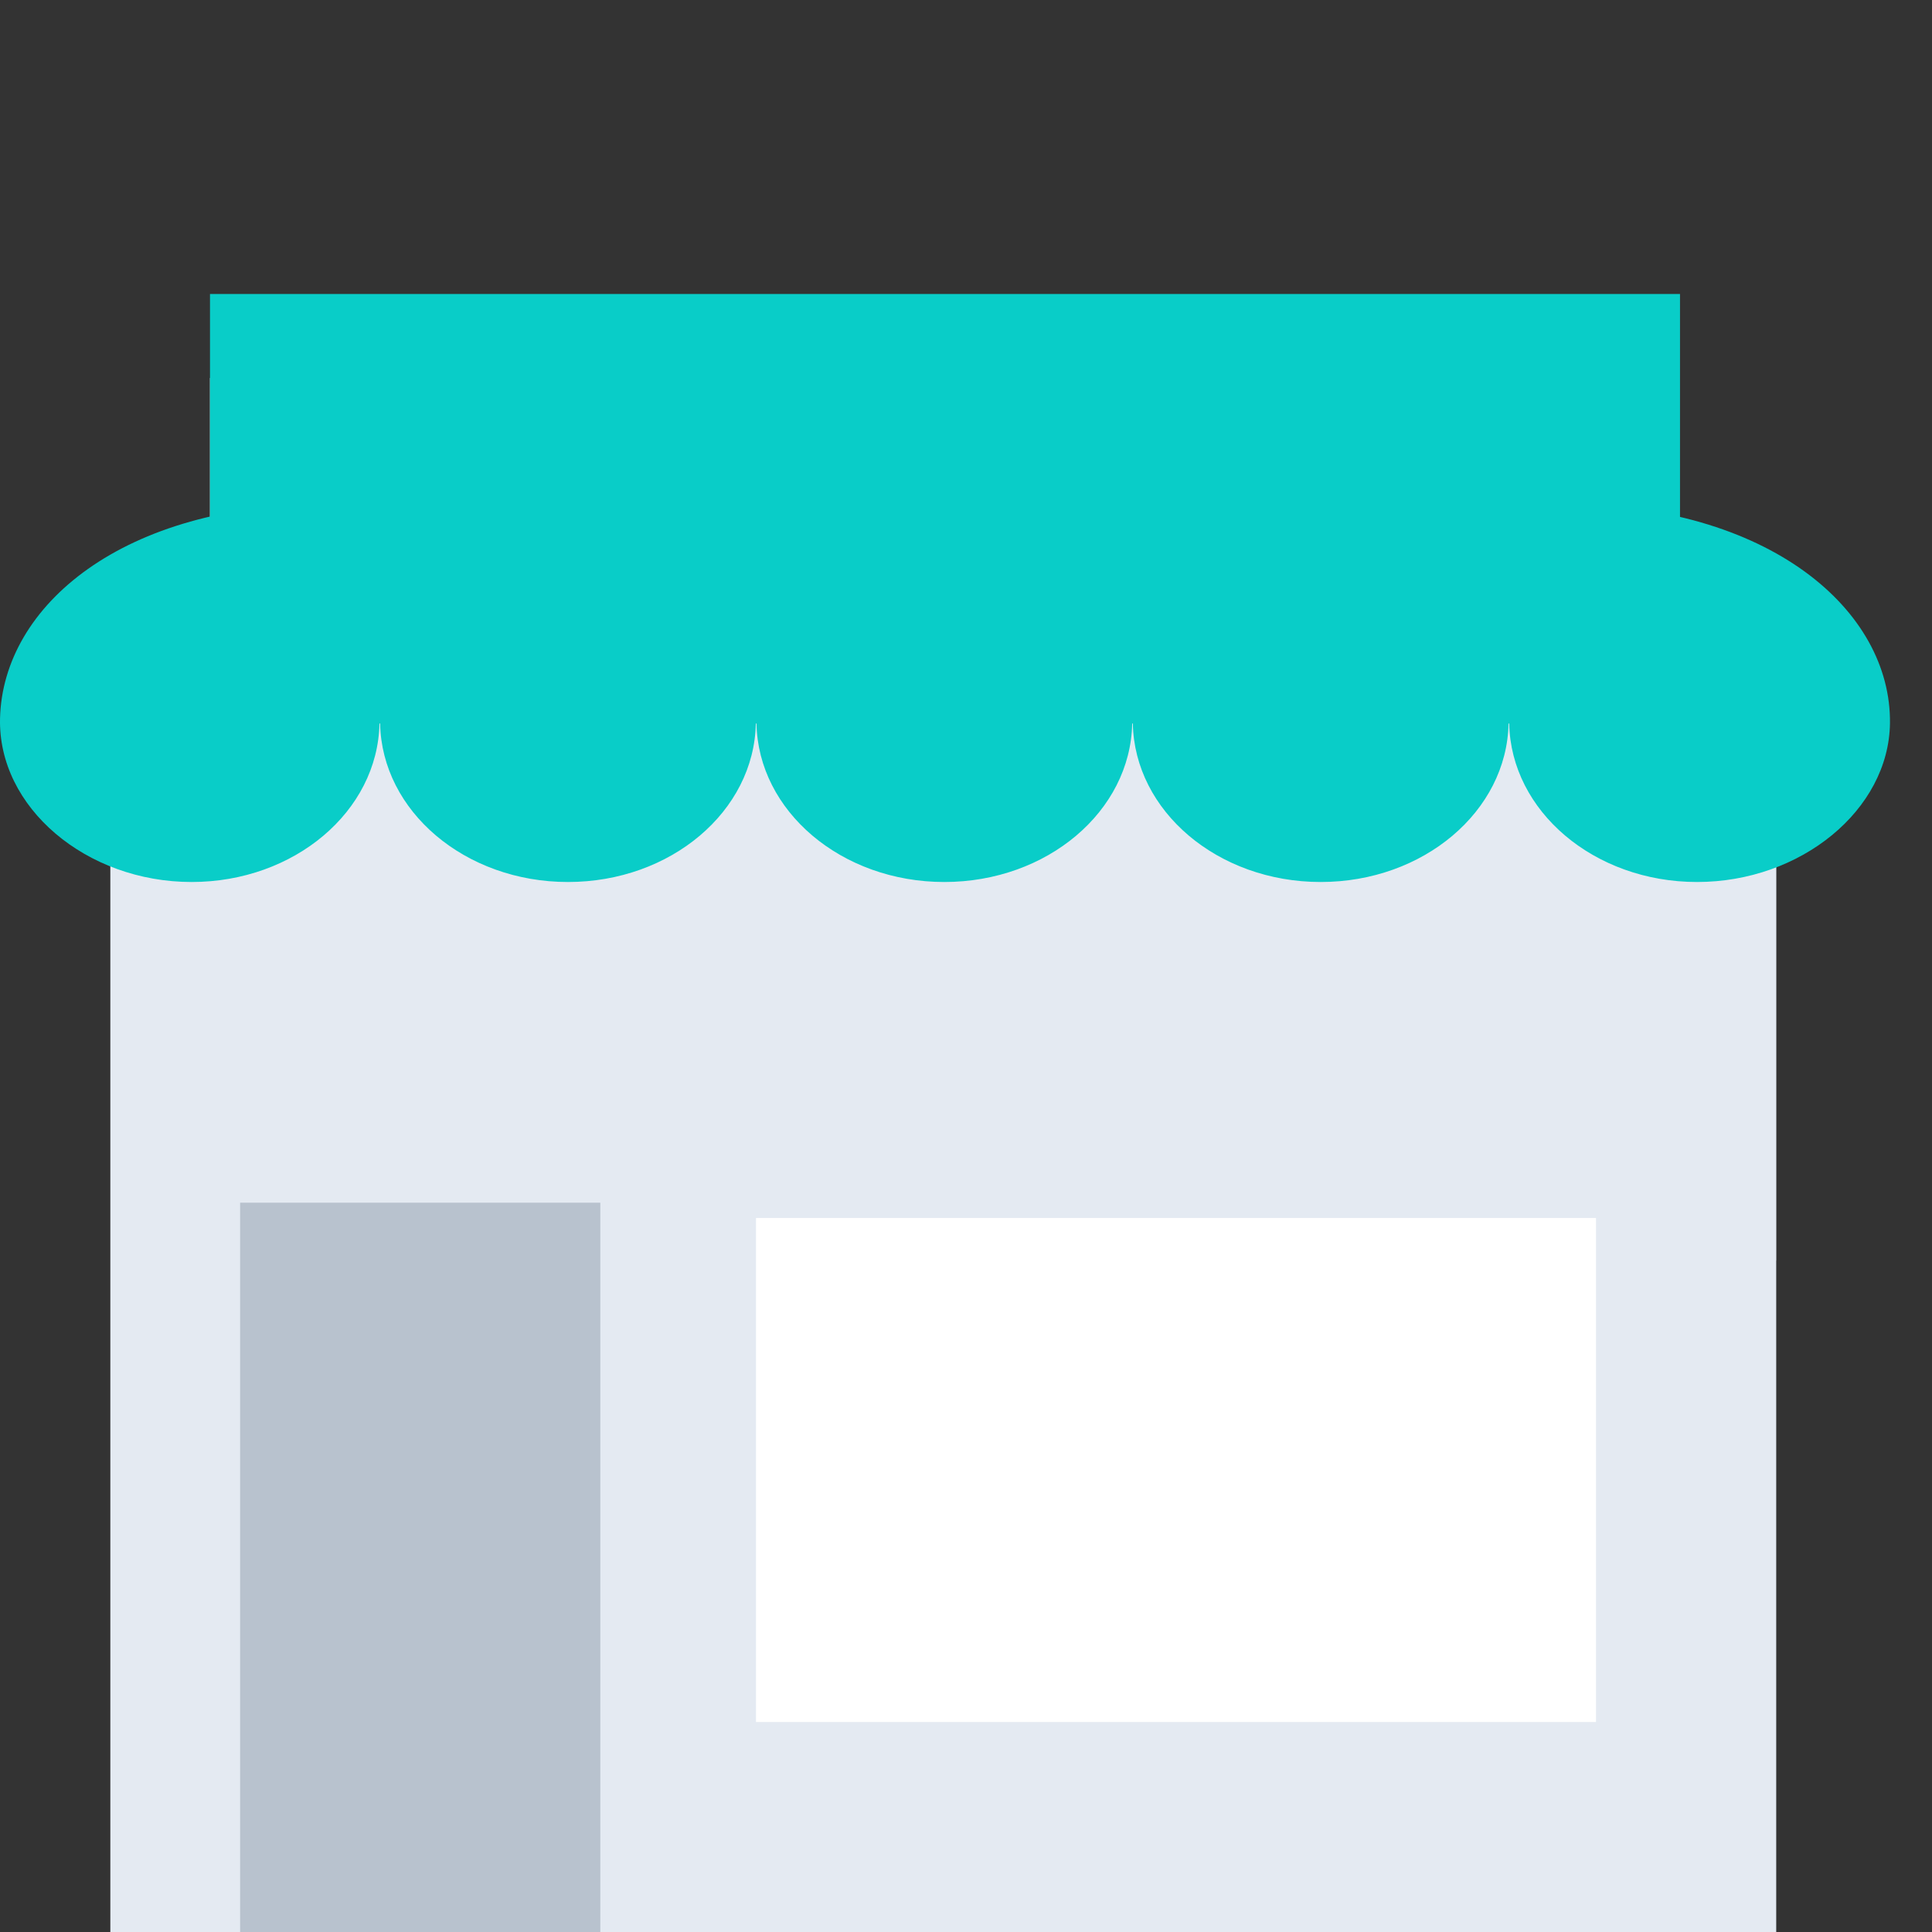 <svg xmlns="http://www.w3.org/2000/svg" fill="none" viewBox="0 0 46 46"><rect x="0" y="0" width="46" height="46" fill="#333333" stroke="none"/><g clip-path="url(#a)"><path d="m42.293 30.013v-13.698c0-0.645-0.531-1.167-1.186-1.167h-1.186v-6.148s-0.531-1e-4 -1.186-1e-4l-32.55-1.1e-4c-0.655 0-1.186 1e-4 -1.186 1e-4v6.148h-1.186c-0.655 0-1.186 0.523-1.186 1.167v30.041h1.186 3.557l2.507 1e-4h31.228 1.186v-16.344z" fill="#E4EAF2"></path><path d="M40 7V13H5V7L6.339 7H38.661L40 7Z" fill="#09CDC8"></path><rect x="5.717" y="28.635" width="8.576" height="17.72" fill="#B8C2CE"></rect><rect x="18" y="29" width="20" height="12" fill="#fff"></rect><path d="m37.187 12h-29.404c-4.855 0-7.711 2.418-7.782 5.097-0.056 2.127 2.053 3.903 4.561 3.903 2.449 0 4.432-1.685 4.473-3.774h0.015c0.041 2.089 2.024 3.774 4.473 3.774 2.449 0 4.432-1.685 4.473-3.774h0.015c0.041 2.089 2.024 3.774 4.473 3.774 2.449 0 4.432-1.685 4.473-3.774h0.015c0.041 2.089 2.024 3.774 4.473 3.774 2.449 0 4.432-1.685 4.473-3.774h0.015c0.041 2.089 2.025 3.774 4.473 3.774 2.475 0 4.566-1.719 4.593-3.779 0.035-2.683-2.86-5.221-7.813-5.221z" fill="#09CDC8"></path></g><defs><clipPath id="a"><rect width="46" height="46" fill="#fff"></rect></clipPath></defs></svg>